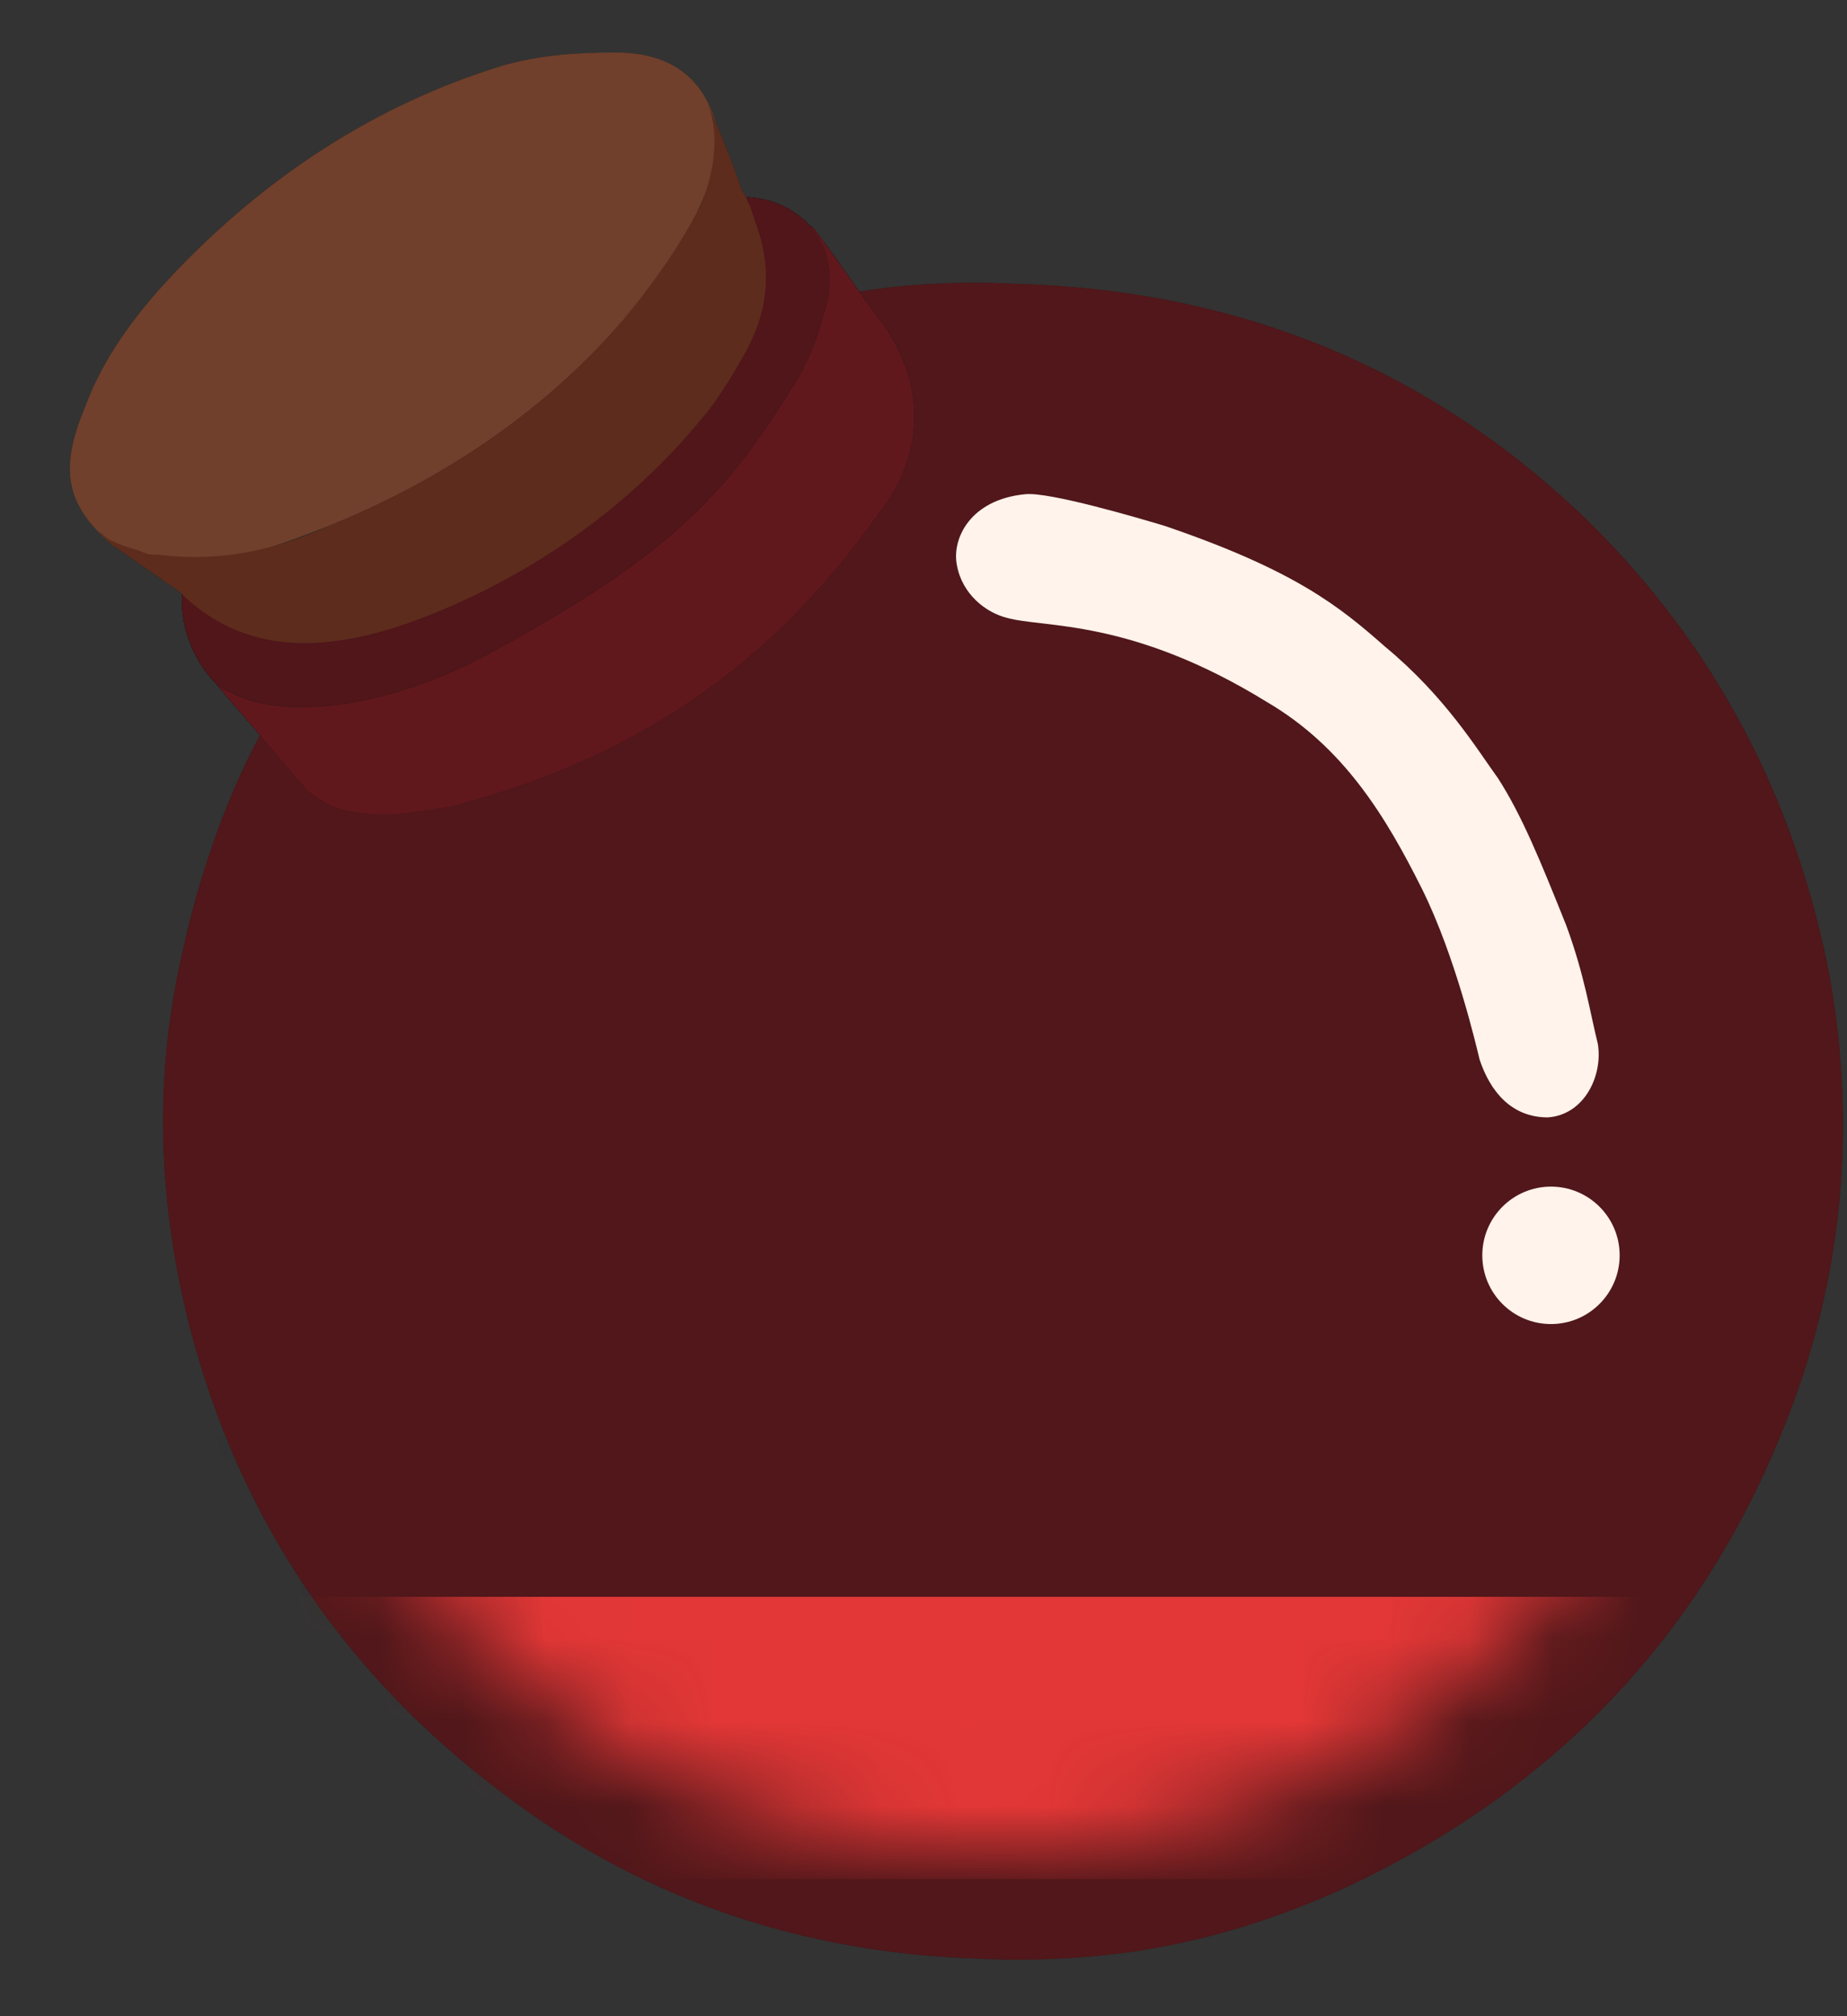 <svg width="22" height="24" viewBox="0 0 22 24" fill="none" xmlns="http://www.w3.org/2000/svg">
    <rect x="0" y="0" width="22" height="24" fill="#333333" stroke="none"/>
    <path fill-rule="evenodd" clip-rule="evenodd" d="M10.585 5.944C11.023 5.255 10.991 4.504 10.491 3.815C10.459 3.783 10.365 3.654 10.252 3.494C10.248 3.486 10.244 3.478 10.24 3.471C10.803 3.377 11.461 3.346 12.055 3.377C14.683 3.44 16.998 4.347 18.907 6.194C20.44 7.696 21.378 9.512 21.785 11.578C22.129 13.456 21.942 15.303 21.222 17.055C20.221 19.528 18.469 21.312 16.091 22.439C15.215 22.846 14.308 23.128 13.338 23.253C12.806 23.316 12.243 23.347 11.68 23.316C9.583 23.253 7.675 22.627 5.985 21.344C4.108 19.935 2.857 18.088 2.262 15.803C1.887 14.332 1.824 12.861 2.168 11.359C2.355 10.489 2.664 9.558 3.097 8.748C3.1 8.752 3.104 8.757 3.107 8.761C3.247 8.929 3.367 9.067 3.488 9.206C3.548 9.276 3.608 9.345 3.67 9.418C3.795 9.512 3.952 9.606 4.077 9.637C4.548 9.72 4.651 9.705 5.126 9.635C5.187 9.626 5.254 9.616 5.328 9.606C8.301 8.855 9.709 7.196 10.585 5.944Z" fill="#0B0C0E"/>
    <mask id="mask0_237_19381" style="mask-type:alpha" maskUnits="userSpaceOnUse" x="2" y="4" width="19" height="19">
        <path fill-rule="evenodd" clip-rule="evenodd" d="M4.487 18.168C4.487 18.168 4.487 18.168 4.486 18.167C4.424 18.09 4.366 18.019 4.322 17.932C1.256 13.049 3.634 7.165 8.233 5.162C12.264 3.396 16.82 4.895 19.118 8.308C19.118 8.308 19.118 8.308 19.118 8.308C19.181 8.385 19.239 8.457 19.282 8.543C22.349 13.426 19.971 19.311 15.372 21.314C11.341 23.08 6.785 21.58 4.487 18.168Z" fill="#F8D1B8"/>
    </mask>
    <g mask="url(#mask0_237_19381)">
        <rect x="2.561" y="17.088" width="18.432" height="5.28" fill="#0B0C0E"/>
    </g>
    <path d="M3.809 17.088L19.745 17.088" stroke="#0B0C0E" stroke-width="0.096" stroke-linecap="round"/>
    <path fill-rule="evenodd" clip-rule="evenodd" d="M2.568 8.133C2.686 8.275 2.795 8.4 2.893 8.514C2.972 8.604 3.043 8.687 3.107 8.764C3.247 8.932 3.367 9.07 3.488 9.209C3.548 9.279 3.608 9.348 3.67 9.421C3.796 9.515 3.952 9.609 4.077 9.64C4.549 9.723 4.651 9.708 5.126 9.638C5.187 9.629 5.254 9.619 5.329 9.609C8.301 8.858 9.709 7.199 10.585 5.947C11.023 5.258 10.991 4.507 10.491 3.818C10.447 3.775 10.293 3.555 10.128 3.32C9.937 3.049 9.731 2.757 9.664 2.689C9.666 2.697 9.667 2.705 9.668 2.712C9.785 2.848 9.852 2.999 9.865 3.13C9.928 3.411 9.834 3.693 9.74 3.975C9.677 4.194 9.552 4.444 9.427 4.632C8.833 5.571 8.489 5.947 7.863 6.479C7.237 6.98 6.549 7.386 5.861 7.762C5.172 8.138 4.421 8.388 3.67 8.419C3.42 8.419 3.358 8.419 3.045 8.357C2.92 8.326 2.701 8.232 2.607 8.169C2.594 8.158 2.581 8.146 2.568 8.133Z" fill="#0B0C0E"/>
    <path d="M2.169 7.072C3.108 7.792 4.109 7.698 5.141 7.291C6.393 6.79 7.488 6.008 8.364 4.975C8.551 4.725 8.708 4.443 8.864 4.192C9.146 3.723 9.177 3.16 8.989 2.659C8.958 2.534 8.927 2.471 8.896 2.346C9.49 2.377 9.834 2.815 9.865 3.128C9.928 3.41 9.834 3.692 9.74 3.973C9.678 4.192 9.553 4.443 9.427 4.631C8.833 5.57 8.489 5.945 7.863 6.477C7.237 6.978 6.549 7.385 5.861 7.761C5.173 8.136 4.422 8.387 3.671 8.418C3.42 8.418 3.358 8.418 3.045 8.355C2.92 8.324 2.701 8.23 2.607 8.168C2.357 7.949 2.138 7.51 2.169 7.072Z" fill="#0B0C0E"/>
    <path fill-rule="evenodd" clip-rule="evenodd" d="M2.568 8.133C2.686 8.275 2.795 8.4 2.893 8.514C2.972 8.604 3.043 8.687 3.107 8.764C3.247 8.932 3.367 9.07 3.488 9.209C3.548 9.279 3.608 9.348 3.67 9.421C3.796 9.515 3.952 9.609 4.077 9.64C4.549 9.723 4.651 9.708 5.126 9.638C5.187 9.629 5.254 9.619 5.329 9.609C8.301 8.858 9.709 7.199 10.585 5.947C11.023 5.258 10.991 4.507 10.491 3.818C10.447 3.775 10.293 3.555 10.128 3.32C9.937 3.049 9.731 2.757 9.664 2.689C9.666 2.697 9.667 2.705 9.668 2.712C9.785 2.848 9.852 2.999 9.865 3.13C9.928 3.411 9.834 3.693 9.74 3.975C9.677 4.194 9.552 4.444 9.427 4.632C8.833 5.571 8.489 5.947 7.863 6.479C7.237 6.98 6.549 7.386 5.861 7.762C5.172 8.138 4.421 8.388 3.67 8.419C3.42 8.419 3.358 8.419 3.045 8.357C2.92 8.326 2.701 8.232 2.607 8.169C2.594 8.158 2.581 8.146 2.568 8.133Z" fill="#0B0C0E"/>
    <path d="M2.169 7.072C3.108 7.792 4.109 7.698 5.141 7.291C6.393 6.79 7.488 6.008 8.364 4.975C8.551 4.725 8.708 4.443 8.864 4.192C9.146 3.723 9.177 3.16 8.989 2.659C8.958 2.534 8.927 2.471 8.896 2.346C9.49 2.377 9.834 2.815 9.865 3.128C9.928 3.41 9.834 3.692 9.74 3.973C9.678 4.192 9.553 4.443 9.427 4.631C8.833 5.57 8.489 5.945 7.863 6.477C7.237 6.978 6.549 7.385 5.861 7.761C5.173 8.136 4.422 8.387 3.671 8.418C3.42 8.418 3.358 8.418 3.045 8.355C2.92 8.324 2.701 8.23 2.607 8.168C2.357 7.949 2.138 7.51 2.169 7.072Z" fill="#0B0C0E"/>
    <path d="M1.605 6.635C1.511 6.572 1.418 6.541 1.324 6.478C0.792 6.009 0.698 5.602 1.011 4.851C1.23 4.256 1.605 3.755 2.043 3.286C3.138 2.127 4.452 1.251 5.985 0.782C6.423 0.656 6.861 0.625 7.331 0.625C7.894 0.625 8.332 0.844 8.52 1.439C8.551 1.689 8.52 1.846 8.488 2.034C8.457 2.221 8.363 2.378 8.301 2.534C8.05 3.004 7.737 3.473 7.362 3.88C6.423 4.944 5.234 5.727 3.92 6.259C3.263 6.51 2.669 6.76 1.949 6.635C1.856 6.603 1.762 6.635 1.605 6.635Z" fill="#0B0C0E"/>
    <path d="M1.167 6.323C1.23 6.354 1.261 6.417 1.355 6.448C1.48 6.511 1.636 6.542 1.699 6.573C1.761 6.604 1.824 6.604 1.887 6.604C2.637 6.698 3.294 6.542 3.92 6.26C5.234 5.728 6.423 4.945 7.362 3.881C7.706 3.474 8.05 3.005 8.3 2.535C8.457 2.222 8.613 1.69 8.425 1.221C8.551 1.502 8.738 1.972 8.832 2.254C8.895 2.348 8.957 2.504 8.989 2.629C9.208 3.193 9.145 3.693 8.895 4.163C8.738 4.445 8.551 4.758 8.363 4.977C7.487 6.041 6.361 6.824 5.109 7.324C4.077 7.731 2.982 7.888 2.137 7.043C1.949 6.917 1.511 6.604 1.323 6.479C1.261 6.417 1.167 6.323 1.167 6.323Z" fill="#0B0C0E"/>
    <circle cx="18.474" cy="14.943" r="0.818" fill="#0B0C0E"/>
    <path d="M18.437 13.301C17.999 13.301 17.749 12.988 17.624 12.613C17.593 12.488 17.342 11.392 16.936 10.578C16.498 9.702 15.997 8.888 15.09 8.356C13.463 7.354 12.43 7.479 11.992 7.354C11.742 7.292 11.46 7.072 11.398 6.728C11.335 6.415 11.554 5.946 12.211 5.883C12.493 5.852 13.557 6.165 13.87 6.259C15.434 6.791 15.966 7.229 16.498 7.698C17.217 8.293 17.593 8.919 17.843 9.264C18.125 9.702 18.343 10.234 18.656 11.016C18.875 11.611 18.938 12.049 19.032 12.425C19.094 12.8 18.875 13.27 18.437 13.301Z" fill="#0B0C0E"/>
    <path fill-rule="evenodd" clip-rule="evenodd" d="M10.585 5.944C11.023 5.255 10.991 4.504 10.491 3.815C10.459 3.783 10.365 3.654 10.252 3.494C10.248 3.486 10.244 3.478 10.24 3.471C10.803 3.377 11.461 3.346 12.055 3.377C14.683 3.44 16.998 4.347 18.907 6.194C20.44 7.696 21.378 9.512 21.785 11.578C22.129 13.456 21.942 15.303 21.222 17.055C20.221 19.528 18.469 21.312 16.091 22.439C15.215 22.846 14.308 23.128 13.338 23.253C12.806 23.316 12.243 23.347 11.68 23.316C9.583 23.253 7.675 22.627 5.985 21.344C4.108 19.935 2.857 18.088 2.262 15.803C1.887 14.332 1.824 12.861 2.168 11.359C2.355 10.489 2.664 9.558 3.097 8.748C3.1 8.752 3.104 8.757 3.107 8.761C3.247 8.929 3.367 9.067 3.488 9.206C3.548 9.276 3.608 9.345 3.67 9.418C3.795 9.512 3.952 9.606 4.077 9.637C4.548 9.72 4.651 9.705 5.126 9.635C5.187 9.626 5.254 9.616 5.328 9.606C8.301 8.855 9.709 7.196 10.585 5.944Z" fill="#A82429" fill-opacity="0.45"/>
    <mask id="mask1_237_19381" style="mask-type:alpha" maskUnits="userSpaceOnUse" x="2" y="4" width="19" height="19">
        <path fill-rule="evenodd" clip-rule="evenodd" d="M4.487 18.168C4.487 18.168 4.487 18.168 4.486 18.167C4.424 18.09 4.366 18.019 4.322 17.932C1.256 13.049 3.634 7.165 8.233 5.162C12.264 3.396 16.82 4.895 19.118 8.308C19.118 8.308 19.118 8.308 19.118 8.308C19.181 8.385 19.239 8.457 19.282 8.543C22.349 13.426 19.971 19.311 15.372 21.314C11.341 23.08 6.785 21.58 4.487 18.168Z" fill="#F8D1B8"/>
    </mask>
    <g mask="url(#mask1_237_19381)">
        <rect x="2.561" y="19.008" width="18.432" height="3.36" fill="#E23736"/>
    </g>
    <path fill-rule="evenodd" clip-rule="evenodd" d="M2.568 8.133C2.686 8.275 2.795 8.4 2.893 8.514C2.972 8.604 3.043 8.687 3.107 8.764C3.247 8.932 3.367 9.07 3.488 9.209C3.548 9.279 3.608 9.348 3.67 9.421C3.796 9.515 3.952 9.609 4.077 9.64C4.549 9.723 4.651 9.708 5.126 9.638C5.187 9.629 5.254 9.619 5.329 9.609C8.301 8.858 9.709 7.199 10.585 5.947C11.023 5.258 10.991 4.507 10.491 3.818C10.447 3.775 10.293 3.555 10.128 3.32C9.937 3.049 9.731 2.757 9.664 2.689C9.666 2.697 9.667 2.705 9.668 2.712C9.785 2.848 9.852 2.999 9.865 3.13C9.928 3.411 9.834 3.693 9.74 3.975C9.677 4.194 9.552 4.444 9.427 4.632C8.833 5.571 8.489 5.947 7.863 6.479C7.237 6.98 6.549 7.386 5.861 7.762C5.172 8.138 4.421 8.388 3.67 8.419C3.42 8.419 3.358 8.419 3.045 8.357C2.92 8.326 2.701 8.232 2.607 8.169C2.594 8.158 2.581 8.146 2.568 8.133Z" fill="#0B0C0E" fill-opacity="0.8"/>
    <path d="M2.169 7.072C3.108 7.792 4.109 7.698 5.141 7.291C6.393 6.79 7.488 6.008 8.364 4.975C8.551 4.725 8.708 4.443 8.864 4.192C9.146 3.723 9.177 3.16 8.989 2.659C8.958 2.534 8.927 2.471 8.896 2.346C9.49 2.377 9.834 2.815 9.865 3.128C9.928 3.41 9.834 3.692 9.74 3.973C9.678 4.192 9.553 4.443 9.427 4.631C8.833 5.57 8.489 5.945 7.863 6.477C7.237 6.978 6.549 7.385 5.861 7.761C5.173 8.136 4.422 8.387 3.671 8.418C3.42 8.418 3.358 8.418 3.045 8.355C2.92 8.324 2.701 8.23 2.607 8.168C2.357 7.949 2.138 7.51 2.169 7.072Z" fill="#0B0C0E" fill-opacity="0.8"/>
    <path fill-rule="evenodd" clip-rule="evenodd" d="M2.568 8.133C2.686 8.275 2.795 8.4 2.893 8.514C2.972 8.604 3.043 8.687 3.107 8.764C3.247 8.932 3.367 9.07 3.488 9.209C3.548 9.279 3.608 9.348 3.67 9.421C3.796 9.515 3.952 9.609 4.077 9.64C4.549 9.723 4.651 9.708 5.126 9.638C5.187 9.629 5.254 9.619 5.329 9.609C8.301 8.858 9.709 7.199 10.585 5.947C11.023 5.258 10.991 4.507 10.491 3.818C10.447 3.775 10.293 3.555 10.128 3.32C9.937 3.049 9.731 2.757 9.664 2.689C9.666 2.697 9.667 2.705 9.668 2.712C9.785 2.848 9.852 2.999 9.865 3.13C9.928 3.411 9.834 3.693 9.74 3.975C9.677 4.194 9.552 4.444 9.427 4.632C8.833 5.571 8.489 5.947 7.863 6.479C7.237 6.98 6.549 7.386 5.861 7.762C5.172 8.138 4.421 8.388 3.67 8.419C3.42 8.419 3.358 8.419 3.045 8.357C2.92 8.326 2.701 8.232 2.607 8.169C2.594 8.158 2.581 8.146 2.568 8.133Z" fill="#A82429" fill-opacity="0.55"/>
    <path d="M2.169 7.072C3.108 7.792 4.109 7.698 5.141 7.291C6.393 6.79 7.488 6.008 8.364 4.975C8.551 4.725 8.708 4.443 8.864 4.192C9.146 3.723 9.177 3.16 8.989 2.659C8.958 2.534 8.927 2.471 8.896 2.346C9.49 2.377 9.834 2.815 9.865 3.128C9.928 3.41 9.834 3.692 9.74 3.973C9.678 4.192 9.553 4.443 9.427 4.631C8.833 5.57 8.489 5.945 7.863 6.477C7.237 6.978 6.549 7.385 5.861 7.761C5.173 8.136 4.422 8.387 3.671 8.418C3.42 8.418 3.358 8.418 3.045 8.355C2.92 8.324 2.701 8.23 2.607 8.168C2.357 7.949 2.138 7.51 2.169 7.072Z" fill="#A82429" fill-opacity="0.45"/>
    <path d="M1.605 6.635C1.511 6.572 1.418 6.541 1.324 6.478C0.792 6.009 0.698 5.602 1.011 4.851C1.23 4.256 1.605 3.755 2.043 3.286C3.138 2.127 4.452 1.251 5.985 0.782C6.423 0.656 6.861 0.625 7.331 0.625C7.894 0.625 8.332 0.844 8.52 1.439C8.551 1.689 8.52 1.846 8.488 2.034C8.457 2.221 8.363 2.378 8.301 2.534C8.05 3.004 7.737 3.473 7.362 3.88C6.423 4.944 5.234 5.727 3.92 6.259C3.263 6.51 2.669 6.76 1.949 6.635C1.856 6.603 1.762 6.635 1.605 6.635Z" fill="#7C5938"/>
    <path d="M1.605 6.635C1.511 6.572 1.418 6.541 1.324 6.478C0.792 6.009 0.698 5.602 1.011 4.851C1.23 4.256 1.605 3.755 2.043 3.286C3.138 2.127 4.452 1.251 5.985 0.782C6.423 0.656 6.861 0.625 7.331 0.625C7.894 0.625 8.332 0.844 8.52 1.439C8.551 1.689 8.52 1.846 8.488 2.034C8.457 2.221 8.363 2.378 8.301 2.534C8.05 3.004 7.737 3.473 7.362 3.88C6.423 4.944 5.234 5.727 3.92 6.259C3.263 6.51 2.669 6.76 1.949 6.635C1.856 6.603 1.762 6.635 1.605 6.635Z" fill="black" fill-opacity="0.2"/>
    <path d="M1.605 6.635C1.511 6.572 1.418 6.541 1.324 6.478C0.792 6.009 0.698 5.602 1.011 4.851C1.23 4.256 1.605 3.755 2.043 3.286C3.138 2.127 4.452 1.251 5.985 0.782C6.423 0.656 6.861 0.625 7.331 0.625C7.894 0.625 8.332 0.844 8.52 1.439C8.551 1.689 8.52 1.846 8.488 2.034C8.457 2.221 8.363 2.378 8.301 2.534C8.05 3.004 7.737 3.473 7.362 3.88C6.423 4.944 5.234 5.727 3.92 6.259C3.263 6.51 2.669 6.76 1.949 6.635C1.856 6.603 1.762 6.635 1.605 6.635Z" fill="#A82429" fill-opacity="0.2"/>
    <path d="M1.167 6.323C1.23 6.354 1.261 6.417 1.355 6.448C1.48 6.511 1.636 6.542 1.699 6.573C1.761 6.604 1.824 6.604 1.887 6.604C2.637 6.698 3.294 6.542 3.92 6.26C5.234 5.728 6.423 4.945 7.362 3.881C7.706 3.474 8.05 3.005 8.3 2.535C8.457 2.222 8.613 1.69 8.425 1.221C8.551 1.502 8.738 1.972 8.832 2.254C8.895 2.348 8.957 2.504 8.989 2.629C9.208 3.193 9.145 3.693 8.895 4.163C8.738 4.445 8.551 4.758 8.363 4.977C7.487 6.041 6.361 6.824 5.109 7.324C4.077 7.731 2.982 7.888 2.137 7.043C1.949 6.917 1.511 6.604 1.323 6.479C1.261 6.417 1.167 6.323 1.167 6.323Z" fill="#5E3A1F"/>
    <path d="M1.167 6.323C1.23 6.354 1.261 6.417 1.355 6.448C1.48 6.511 1.636 6.542 1.699 6.573C1.761 6.604 1.824 6.604 1.887 6.604C2.637 6.698 3.294 6.542 3.92 6.26C5.234 5.728 6.423 4.945 7.362 3.881C7.706 3.474 8.05 3.005 8.3 2.535C8.457 2.222 8.613 1.69 8.425 1.221C8.551 1.502 8.738 1.972 8.832 2.254C8.895 2.348 8.957 2.504 8.989 2.629C9.208 3.193 9.145 3.693 8.895 4.163C8.738 4.445 8.551 4.758 8.363 4.977C7.487 6.041 6.361 6.824 5.109 7.324C4.077 7.731 2.982 7.888 2.137 7.043C1.949 6.917 1.511 6.604 1.323 6.479C1.261 6.417 1.167 6.323 1.167 6.323Z" fill="black" fill-opacity="0.2"/>
    <path d="M1.167 6.323C1.23 6.354 1.261 6.417 1.355 6.448C1.48 6.511 1.636 6.542 1.699 6.573C1.761 6.604 1.824 6.604 1.887 6.604C2.637 6.698 3.294 6.542 3.92 6.26C5.234 5.728 6.423 4.945 7.362 3.881C7.706 3.474 8.05 3.005 8.3 2.535C8.457 2.222 8.613 1.69 8.425 1.221C8.551 1.502 8.738 1.972 8.832 2.254C8.895 2.348 8.957 2.504 8.989 2.629C9.208 3.193 9.145 3.693 8.895 4.163C8.738 4.445 8.551 4.758 8.363 4.977C7.487 6.041 6.361 6.824 5.109 7.324C4.077 7.731 2.982 7.888 2.137 7.043C1.949 6.917 1.511 6.604 1.323 6.479C1.261 6.417 1.167 6.323 1.167 6.323Z" fill="#A82429" fill-opacity="0.2"/>
    <circle cx="18.474" cy="14.943" r="0.818" fill="#FFF3EB"/>
    <path d="M18.437 13.301C17.999 13.301 17.749 12.988 17.624 12.613C17.593 12.488 17.342 11.392 16.936 10.578C16.498 9.702 15.997 8.888 15.09 8.356C13.463 7.354 12.43 7.479 11.992 7.354C11.742 7.292 11.46 7.072 11.398 6.728C11.335 6.415 11.554 5.946 12.211 5.883C12.493 5.852 13.557 6.165 13.87 6.259C15.434 6.791 15.966 7.229 16.498 7.698C17.217 8.293 17.593 8.919 17.843 9.264C18.125 9.702 18.343 10.234 18.656 11.016C18.875 11.611 18.938 12.049 19.032 12.425C19.094 12.8 18.875 13.27 18.437 13.301Z" fill="#FFF3EB"/>
</svg>
